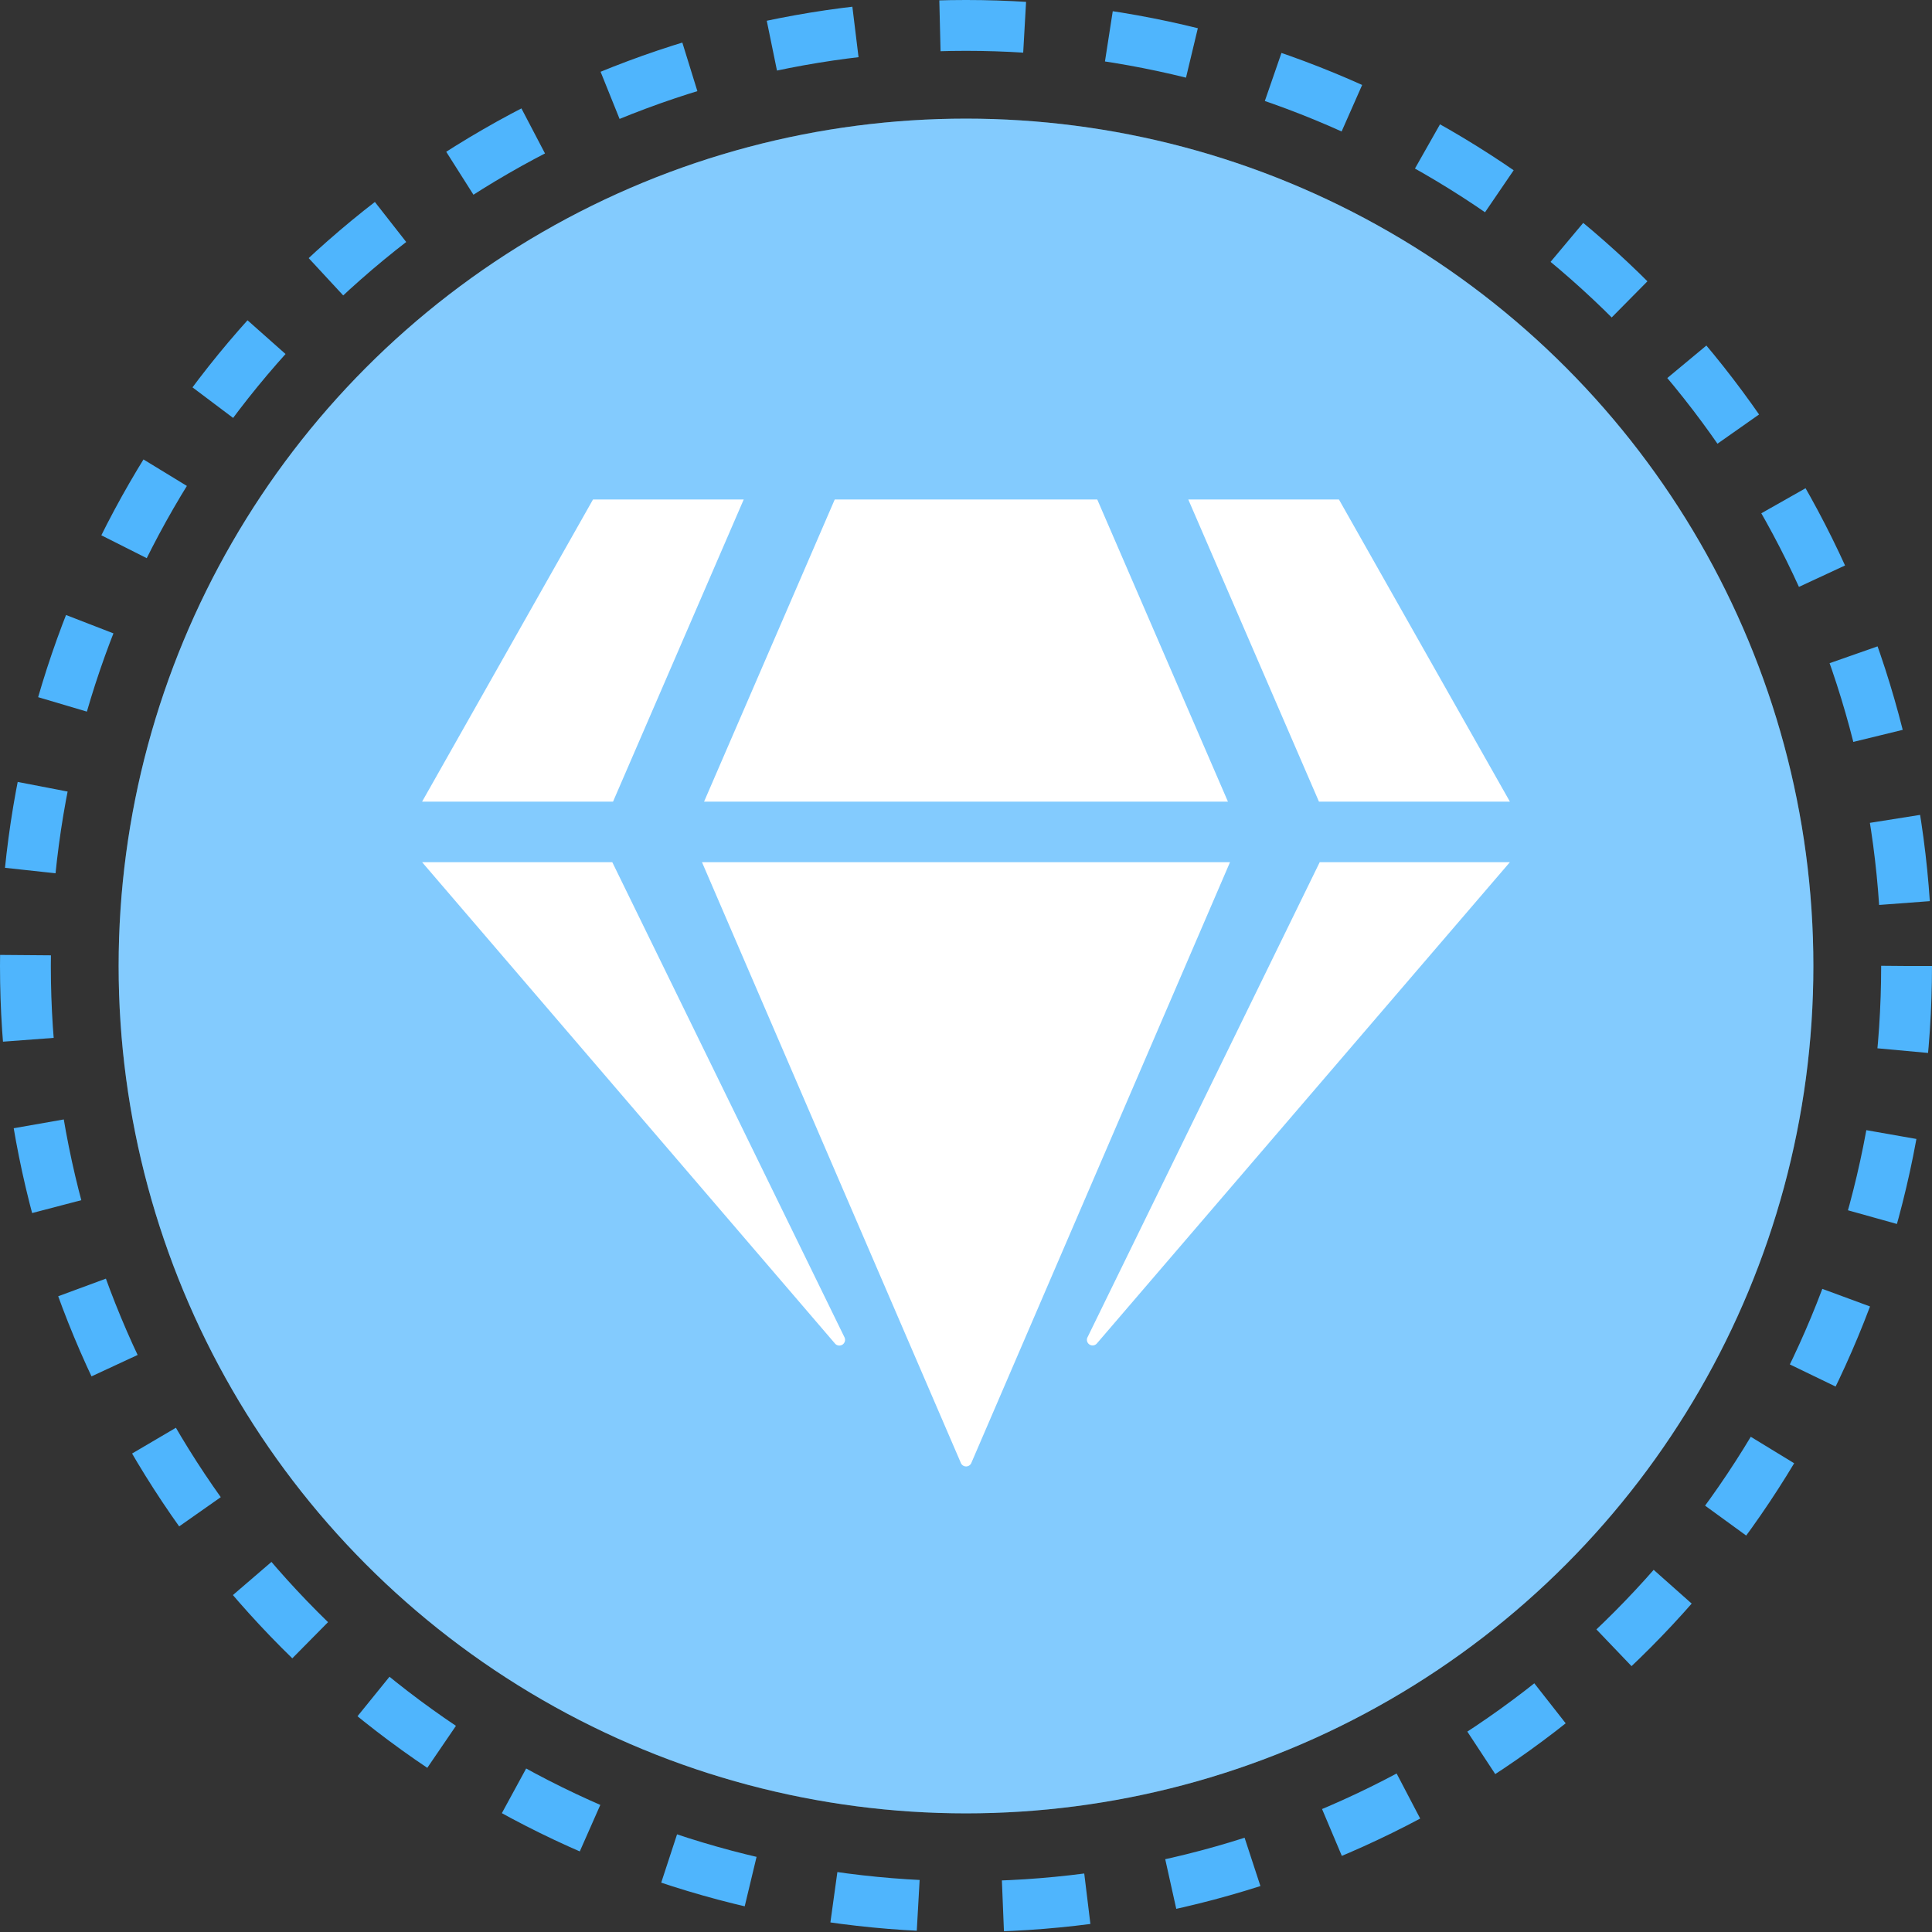 <svg xmlns="http://www.w3.org/2000/svg" width="114" height="114" viewBox="0 0 114 114"><rect x="0" y="0" width="114" height="114" fill="#333333" stroke="none"/><g transform="translate(-530 -2266)"><g transform="translate(5 1872)"><circle cx="50" cy="50" r="50" transform="translate(532 401)" fill="#4fb5fd"/><g transform="translate(525 394)" fill="none" stroke="#4fb5fd" stroke-width="3" stroke-dasharray="5"><circle cx="57" cy="57" r="57" stroke="none"/><circle cx="57" cy="57" r="55.5" fill="none"/></g><circle cx="50" cy="50" r="50" transform="translate(532 401)" fill="#fff" opacity="0.3"/></g><path d="M54.1,0,64.188,17.83H52.921L45.21,0ZM39.839,0,47.55,17.83H16.638L24.349,0ZM10.085,0h8.893L11.266,17.83H0ZM0,21.4H11.222L24.928,49.445a.338.338,0,0,1-.557.368Zm16.515,0H47.673L32.406,56.855a.334.334,0,0,1-.613,0ZM39.259,49.445,52.966,21.4H64.188L39.816,49.8a.334.334,0,0,1-.557-.357Z" transform="translate(554.906 2295.473)" fill="#fff"/></g></svg>